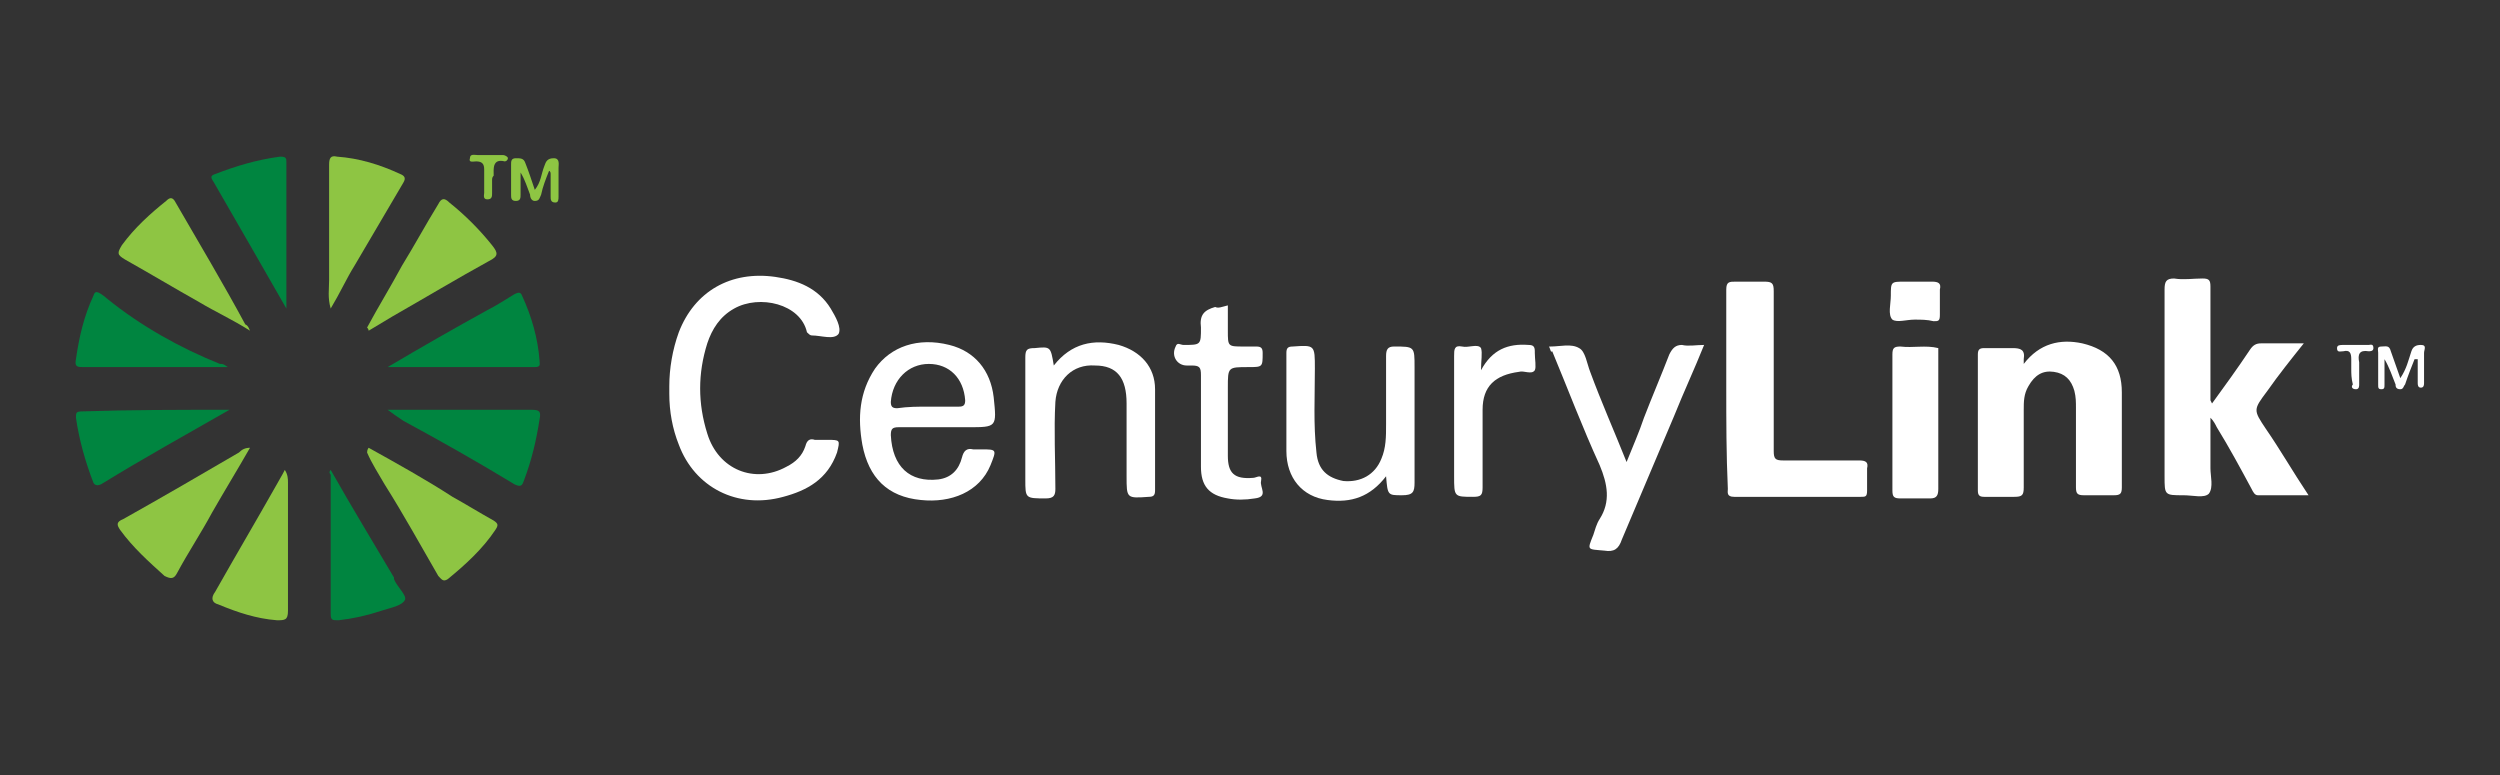<?xml version="1.0" encoding="utf-8"?>
<!-- Generator: Adobe Illustrator 22.1.0, SVG Export Plug-In . SVG Version: 6.00 Build 0)  -->
<svg version="1.1" id="Layer_1" xmlns="http://www.w3.org/2000/svg" xmlns:xlink="http://www.w3.org/1999/xlink" x="0px" y="0px"
	 width="158px" height="49px" viewBox="0 0 158 49" style="enable-background:new 0 0 158 49;" xml:space="preserve">
<rect x="0" y="0" width="158" height="49" fill="#333333" stroke="none"/>
<style type="text/css">
	.st0{fill:#FFFFFF;}
	.st1{fill:#029BDA;}
	.st2{fill:#E22526;}
	.st3{fill:#D71920;}
	.st4{fill:#01A8DF;}
	.st5{fill:url(#SVGID_1_);}
	.st6{fill:url(#SVGID_2_);}
	.st7{fill:url(#SVGID_3_);}
	.st8{fill:url(#SVGID_4_);}
	.st9{fill:url(#SVGID_5_);}
	.st10{fill:url(#SVGID_6_);}
	.st11{fill:url(#SVGID_7_);}
	.st12{fill:url(#SVGID_8_);}
	.st13{fill:url(#SVGID_9_);}
	.st14{fill:url(#SVGID_10_);}
	.st15{fill:url(#SVGID_11_);}
	.st16{fill:url(#SVGID_12_);}
	.st17{fill:#F01446;}
	.st18{fill:#DA212D;}
	.st19{fill:#008540;}
	.st20{fill:#8EC543;}
</style>
<g>
	<path class="st0" d="M139.8,25.5c0.8-1.1,1.6-2.2,2.4-3.4c0.2-0.3,0.4-0.4,0.7-0.4c0.9,0,1.7,0,2.7,0c-0.8,1-1.6,2-2.3,3
		c-0.9,1.2-0.9,1.2-0.1,2.4c0.9,1.3,1.7,2.7,2.7,4.2c-1.1,0-2.2,0-3.2,0c-0.2,0-0.3-0.2-0.4-0.4c-0.7-1.3-1.4-2.6-2.2-3.9
		c-0.1-0.2-0.2-0.4-0.4-0.6c0,1.1,0,2.2,0,3.2c0,0.5,0.2,1.2-0.1,1.6c-0.3,0.3-1,0.1-1.6,0.1c-1.2,0-1.2,0-1.2-1.2
		c0-3.9,0-7.8,0-11.8c0-0.5,0.1-0.7,0.6-0.7c0.6,0.1,1.2,0,1.8,0c0.4,0,0.5,0.1,0.5,0.5c0,2.4,0,4.8,0,7.2
		C139.8,25.5,139.8,25.5,139.8,25.5z"/>
	<path class="st0" d="M127.9,23c1-1.3,2.3-1.6,3.7-1.3c1.7,0.4,2.5,1.4,2.5,3.1c0,2,0,4,0,6c0,0.4-0.1,0.5-0.5,0.5
		c-0.6,0-1.3,0-1.9,0c-0.4,0-0.5-0.1-0.5-0.5c0-1.7,0-3.3,0-5c0-0.4,0-0.7-0.1-1.1c-0.2-0.7-0.6-1.1-1.3-1.2
		c-0.7-0.1-1.2,0.2-1.6,0.9c-0.3,0.5-0.3,1-0.3,1.5c0,1.6,0,3.3,0,4.9c0,0.5-0.1,0.6-0.6,0.6c-0.6,0-1.3,0-1.9,0
		c-0.3,0-0.4-0.1-0.4-0.4c0-2.9,0-5.8,0-8.6c0-0.3,0.1-0.4,0.4-0.4c0.6,0,1.2,0,1.8,0c0.5,0,0.8,0.1,0.7,0.7
		C127.9,22.6,127.9,22.8,127.9,23z"/>
	<path class="st0" d="M109.1,24.5c0-2.1,0-4.2,0-6.2c0-0.5,0.2-0.5,0.6-0.5c0.6,0,1.2,0,1.8,0c0.5,0,0.6,0.1,0.6,0.6
		c0,2.5,0,4.9,0,7.4c0,0.9,0,1.8,0,2.7c0,0.5,0.1,0.6,0.6,0.6c1.6,0,3.2,0,4.8,0c0.4,0,0.6,0.1,0.5,0.5c0,0.5,0,0.9,0,1.4
		c0,0.4-0.1,0.4-0.4,0.4c-2.7,0-5.3,0-8,0c-0.5,0-0.4-0.3-0.4-0.5C109.1,28.7,109.1,26.6,109.1,24.5z"/>
	<path class="st0" d="M42.3,24.4c0-1.1,0.2-2.3,0.6-3.4c1-2.6,3.3-3.9,6.1-3.5c1.4,0.2,2.7,0.7,3.5,2c0.3,0.5,0.7,1.2,0.5,1.6
		c-0.3,0.4-1.1,0.1-1.7,0.1c-0.1,0-0.2-0.1-0.3-0.2c-0.4-1.8-3-2.4-4.6-1.5c-0.9,0.5-1.4,1.3-1.7,2.2c-0.6,1.9-0.6,3.8,0,5.7
		c0.7,2.3,3,3.2,5,2.1c0.6-0.3,1-0.7,1.2-1.3c0.1-0.4,0.3-0.5,0.6-0.4c0.3,0,0.5,0,0.8,0c0.8,0,0.8,0,0.6,0.8
		c-0.6,1.7-1.9,2.4-3.4,2.8c-2.9,0.8-5.6-0.6-6.6-3.3c-0.4-1-0.6-2.1-0.6-3.2C42.3,24.8,42.3,24.7,42.3,24.4z"/>
	<path class="st0" d="M59.6,27c-0.9,0-1.9,0-2.8,0c-0.4,0-0.5,0.1-0.5,0.5c0.1,2,1.2,3,3,2.8c0.8-0.1,1.3-0.6,1.5-1.4
		c0.1-0.4,0.3-0.6,0.7-0.5c0.1,0,0.3,0,0.5,0c1,0,1,0,0.6,1c-0.7,1.7-2.5,2.4-4.4,2.2c-2.1-0.2-3.3-1.4-3.7-3.5
		c-0.3-1.7-0.2-3.3,0.8-4.8c1-1.4,2.7-2,4.7-1.5c1.6,0.4,2.6,1.6,2.8,3.3c0.2,1.9,0.2,1.9-1.6,1.9C60.7,27,60.2,27,59.6,27z
		 M58.7,25.7c0.6,0,1.3,0,1.9,0c0.3,0,0.4-0.1,0.4-0.4c-0.1-1.4-1-2.3-2.3-2.3c-1.3,0-2.3,1-2.4,2.4c0,0.3,0.1,0.4,0.4,0.4
		C57.4,25.7,58,25.7,58.7,25.7z"/>
	<path class="st0" d="M66.6,23.1c1.1-1.4,2.5-1.7,4.1-1.3c1.4,0.4,2.3,1.4,2.3,2.8c0,2.1,0,4.2,0,6.4c0,0.3-0.1,0.4-0.4,0.4
		c-1.4,0.1-1.4,0.1-1.4-1.3c0-1.5,0-3,0-4.6c0-1.6-0.6-2.4-2-2.4c-1.4-0.1-2.4,0.9-2.5,2.3c-0.1,1.8,0,3.6,0,5.5
		c0,0.4-0.1,0.6-0.6,0.6c-1.3,0-1.3,0-1.3-1.2c0-2.6,0-5.1,0-7.7c0-0.5,0.1-0.6,0.6-0.6C66.4,21.9,66.4,21.9,66.6,23.1z"/>
	<path class="st0" d="M97.9,21.9c0.1,0,0.1,0,0.1,0c0.6,0,1.3-0.2,1.8,0.1c0.4,0.2,0.5,1,0.7,1.5c0.7,1.9,1.5,3.7,2.3,5.7
		c0.4-1,0.8-1.9,1.1-2.8c0.5-1.3,1.1-2.7,1.6-4c0.2-0.4,0.4-0.6,0.8-0.6c0.4,0.1,0.9,0,1.4,0c-0.6,1.5-1.3,3-1.9,4.5
		c-1.1,2.6-2.2,5.2-3.3,7.8c-0.2,0.6-0.5,0.8-1.1,0.7c-1.1-0.1-1.1,0-0.7-1c0.1-0.3,0.2-0.7,0.4-1c0.7-1.1,0.5-2.2,0-3.4
		c-1.1-2.4-2-4.8-3-7.2C98,22.3,98,22.1,97.9,21.9z"/>
	<path class="st0" d="M87.6,30.1c-1,1.3-2.2,1.7-3.7,1.5c-1.6-0.2-2.6-1.4-2.6-3.1c0-2.1,0-4.1,0-6.2c0-0.3,0.1-0.4,0.4-0.4
		c1.4-0.1,1.4-0.1,1.4,1.4c0,1.8-0.1,3.5,0.1,5.3c0.1,1.1,0.7,1.6,1.7,1.8c1.1,0.1,2-0.4,2.4-1.4c0.3-0.7,0.3-1.4,0.3-2.2
		c0-1.4,0-2.9,0-4.3c0-0.4,0.1-0.6,0.5-0.6c1.3,0,1.3,0,1.3,1.3c0,2.4,0,4.9,0,7.3c0,0.6-0.1,0.8-0.8,0.8
		C87.7,31.3,87.7,31.3,87.6,30.1z"/>
	<path class="st0" d="M77.6,19.3c0,0.6,0,1.1,0,1.6c0,1,0,1,1,1c0.3,0,0.6,0,0.8,0c0.3,0,0.4,0.1,0.4,0.4c0,0.9,0,0.9-0.9,0.9
		c-1.3,0-1.3,0-1.3,1.3c0,1.4,0,2.9,0,4.3c0,1.1,0.4,1.5,1.6,1.4c0.2,0,0.6-0.3,0.5,0.2c-0.1,0.4,0.5,1-0.4,1.1
		c-0.6,0.1-1.2,0.1-1.7,0c-1.2-0.2-1.7-0.8-1.7-2c0-1.9,0-3.9,0-5.8c0-0.5-0.1-0.6-0.6-0.6c-0.1,0-0.2,0-0.3,0c-0.6,0-1-0.6-0.7-1.2
		c0.1-0.3,0.3-0.1,0.5-0.1c1.1,0,1.1,0,1.1-1.1c-0.1-0.8,0.2-1.1,0.9-1.3C77,19.5,77.2,19.4,77.6,19.3z"/>
	<path class="st0" d="M119.6,26.6c0-1.4,0-2.8,0-4.2c0-0.4,0.1-0.5,0.5-0.5c0.8,0.1,1.6-0.1,2.4,0.1c0,0.8,0,1.5,0,2.3
		c0,2.2,0,4.4,0,6.6c0,0.4-0.1,0.6-0.5,0.6c-0.6,0-1.3,0-1.9,0c-0.4,0-0.5-0.1-0.5-0.5C119.6,29.4,119.6,28,119.6,26.6z"/>
	<path class="st19" d="M14.5,25.9C11.7,27.5,9,29,6.4,30.6c-0.2,0.1-0.4,0.1-0.5-0.1c-0.5-1.3-0.9-2.7-1.1-4.1c0-0.3,0-0.4,0.4-0.4
		C8.2,25.9,11.2,25.9,14.5,25.9z"/>
	<path class="st19" d="M24.5,25.9c1.2,0,2.3,0,3.4,0c1.9,0,3.8,0,5.7,0c0.5,0,0.6,0.1,0.5,0.6c-0.2,1.3-0.5,2.6-1,3.9
		c-0.1,0.3-0.2,0.4-0.6,0.2c-2.3-1.4-4.6-2.7-7-4C25.2,26.4,24.9,26.2,24.5,25.9z"/>
	<path class="st19" d="M20.9,29.7c1.3,2.3,2.7,4.6,4,6.8c0,0,0,0,0,0.1c0.2,0.5,0.8,1,0.7,1.3c-0.2,0.4-0.9,0.5-1.5,0.7
		c-0.9,0.3-1.8,0.5-2.7,0.6c-0.4,0-0.5,0-0.5-0.4c0-2.9,0-5.9,0-8.8C20.8,29.9,20.8,29.8,20.9,29.7z"/>
	<path class="st20" d="M15.8,20.9c-1.1-0.7-2.2-1.2-3.2-1.8c-1.6-0.9-3.1-1.8-4.7-2.7c-0.5-0.3-0.5-0.4-0.2-0.9
		c0.8-1.1,1.8-2,2.8-2.8c0.2-0.2,0.4-0.3,0.6,0.1c1.5,2.6,3,5.1,4.4,7.7C15.7,20.6,15.7,20.7,15.8,20.9z"/>
	<path class="st20" d="M23.3,28.3c1.8,1,3.6,2,5.3,3.1c0.9,0.5,1.7,1,2.6,1.5c0.3,0.2,0.3,0.3,0.1,0.6c-0.8,1.2-1.9,2.2-3,3.1
		c-0.3,0.2-0.4,0-0.6-0.2c-1.1-1.9-2.2-3.9-3.4-5.8c-0.4-0.7-0.8-1.3-1.1-2C23.2,28.4,23.3,28.3,23.3,28.3z"/>
	<path class="st20" d="M15.8,28.3c-0.8,1.4-1.6,2.7-2.4,4.1c-0.7,1.3-1.5,2.5-2.2,3.8c-0.2,0.4-0.4,0.4-0.8,0.2
		c-1-0.9-2-1.8-2.8-2.9c-0.2-0.3-0.3-0.5,0.2-0.7c2.5-1.4,4.9-2.8,7.3-4.2C15.3,28.4,15.5,28.3,15.8,28.3z"/>
	<path class="st20" d="M23.2,20.7c0.7-1.3,1.5-2.6,2.2-3.9c0.8-1.3,1.5-2.6,2.3-3.9c0.2-0.4,0.4-0.4,0.7-0.1c1,0.8,1.9,1.7,2.7,2.7
		c0.4,0.5,0.4,0.7-0.2,1c-2,1.1-4,2.3-6.1,3.5c-0.5,0.3-1,0.6-1.5,0.9C23.3,20.8,23.2,20.7,23.2,20.7z"/>
	<path class="st19" d="M14.4,23.2c-1.6,0-3,0-4.5,0c-1.5,0-3,0-4.6,0c-0.4,0-0.6,0-0.5-0.5c0.2-1.4,0.5-2.7,1.1-4
		c0.1-0.3,0.2-0.4,0.9,0.2c2.1,1.7,4.6,3.1,7.1,4.1C14.1,23,14.1,23,14.4,23.2z"/>
	<path class="st19" d="M18.1,19.5c-1.6-2.8-3.1-5.4-4.6-8c-0.2-0.3-0.2-0.4,0.1-0.5c1.3-0.5,2.6-0.9,4.1-1.1c0.4,0,0.4,0.1,0.4,0.4
		C18.1,13.3,18.1,16.3,18.1,19.5z"/>
	<path class="st19" d="M24.5,23.2c2.2-1.3,4.3-2.5,6.3-3.6c0.6-0.3,1.2-0.7,1.7-1c0.2-0.1,0.4-0.2,0.5,0.1c0.6,1.3,1,2.7,1.1,4.1
		c0,0.2,0.1,0.4-0.3,0.4C30.8,23.2,27.7,23.2,24.5,23.2z"/>
	<path class="st20" d="M20.9,19.5c-0.2-0.7-0.1-1.2-0.1-1.8c0-2.4,0-4.8,0-7.3c0-0.4,0.1-0.6,0.5-0.5c1.4,0.1,2.7,0.5,4,1.1
		c0.5,0.2,0.2,0.5,0.1,0.7c-1,1.7-2,3.4-3,5.1C21.9,17.6,21.5,18.5,20.9,19.5z"/>
	<path class="st20" d="M18,29.7c0.2,0.3,0.2,0.6,0.2,0.8c0,2.7,0,5.4,0,8.1c0,0.6-0.2,0.6-0.7,0.6c-1.3-0.1-2.5-0.5-3.7-1
		c-0.4-0.1-0.5-0.4-0.2-0.8c1.3-2.3,2.6-4.5,3.9-6.8C17.6,30.4,17.8,30.1,18,29.7z"/>
	<path class="st0" d="M93.6,23.4c0.7-1.3,1.7-1.7,3-1.6c0.3,0,0.4,0.1,0.4,0.4c0,0,0,0,0,0.1c0,0.4,0.1,0.9,0,1.1
		c-0.2,0.3-0.7,0-1,0.1c-1.5,0.2-2.3,0.9-2.3,2.4c0,1.6,0,3.2,0,4.9c0,0.5-0.1,0.6-0.6,0.6c-1.2,0-1.2,0-1.2-1.3c0-2.5,0-5.1,0-7.6
		c0-0.4,0-0.7,0.5-0.6c0.4,0.1,1-0.2,1.2,0.1C93.7,22.3,93.6,22.8,93.6,23.4z"/>
	<path class="st0" d="M121,20.2c-0.5,0-1.1,0.2-1.4,0c-0.3-0.3-0.1-1-0.1-1.5c0-0.9,0-0.9,0.9-0.9c0.6,0,1.1,0,1.7,0
		c0.4,0,0.6,0.1,0.5,0.5c0,0.5,0,1,0,1.6c0,0.4-0.1,0.4-0.4,0.4C121.8,20.2,121.4,20.2,121,20.2C121,20.2,121,20.2,121,20.2z"/>
	<path class="st20" d="M34.7,10.8c-0.2,0.5-0.4,1-0.5,1.5c-0.1,0.2-0.1,0.4-0.4,0.4c-0.2,0-0.3-0.2-0.3-0.4
		c-0.2-0.5-0.3-0.9-0.6-1.4c0,0.5,0,0.9,0,1.4c0,0.2,0,0.4-0.3,0.4c-0.3,0-0.3-0.2-0.3-0.4c0-0.6,0-1.3,0-1.9c0-0.2,0-0.4,0.3-0.4
		c0.3,0,0.5,0,0.6,0.3c0.2,0.5,0.4,1.1,0.6,1.7c0.4-0.5,0.4-1,0.6-1.5c0.1-0.3,0.2-0.5,0.6-0.5c0.4,0,0.3,0.4,0.3,0.6
		c0,0.6,0,1.2,0,1.8c0,0.2,0,0.4-0.2,0.4c-0.3,0-0.3-0.2-0.3-0.4c0-0.5,0-0.9,0-1.4C34.8,10.8,34.7,10.8,34.7,10.8z"/>
	<path class="st0" d="M152.6,22.7c-0.2,0.5-0.4,1-0.6,1.6c-0.1,0.1-0.1,0.3-0.3,0.3c-0.3,0-0.3-0.2-0.3-0.3
		c-0.2-0.5-0.4-1.1-0.7-1.6c0,0.5,0,1.1,0,1.6c0,0.2,0,0.3-0.2,0.3c-0.2,0-0.2-0.1-0.2-0.3c0-0.7,0-1.3,0-2c0-0.2-0.1-0.4,0.2-0.4
		c0.3,0,0.5-0.1,0.6,0.3c0.2,0.6,0.4,1.1,0.6,1.7c0.4-0.6,0.5-1.1,0.7-1.7c0.1-0.3,0.3-0.4,0.6-0.4c0.4,0,0.2,0.3,0.2,0.5
		c0,0.6,0,1.3,0,1.9c0,0.1,0,0.3-0.2,0.3c-0.2,0-0.2-0.2-0.2-0.3c0-0.5,0-1,0-1.5C152.7,22.7,152.6,22.7,152.6,22.7z"/>
	<path class="st20" d="M31.1,11.4c0,0.3,0,0.6,0,0.8c0,0.2,0,0.4-0.3,0.4c-0.3,0-0.2-0.3-0.2-0.4c0-0.5,0-1,0-1.5
		c0-0.3-0.1-0.5-0.5-0.5c-0.2,0-0.5,0.1-0.4-0.2c0-0.3,0.3-0.2,0.5-0.2c0.5,0,1,0,1.6,0c0.1,0,0.3,0.1,0.3,0.2
		c0,0.1-0.1,0.2-0.2,0.2c-0.8-0.2-0.7,0.5-0.7,0.9C31.1,11.2,31.1,11.3,31.1,11.4C31.1,11.4,31.1,11.4,31.1,11.4z"/>
	<path class="st0" d="M148.6,23.3c0-0.2,0-0.4,0-0.6c0-0.4-0.1-0.6-0.5-0.5c-0.2,0-0.4,0.1-0.4-0.2c0-0.2,0.2-0.2,0.4-0.2
		c0.5,0,1,0,1.6,0c0.1,0,0.3-0.1,0.3,0.2c0,0.2-0.2,0.2-0.3,0.2c-0.6-0.1-0.7,0.2-0.6,0.7c0,0.5,0,0.9,0,1.4c0,0.1,0,0.3-0.2,0.3
		c-0.3,0-0.3-0.2-0.2-0.3C148.6,23.9,148.6,23.6,148.6,23.3z"/>
</g>
</svg>
